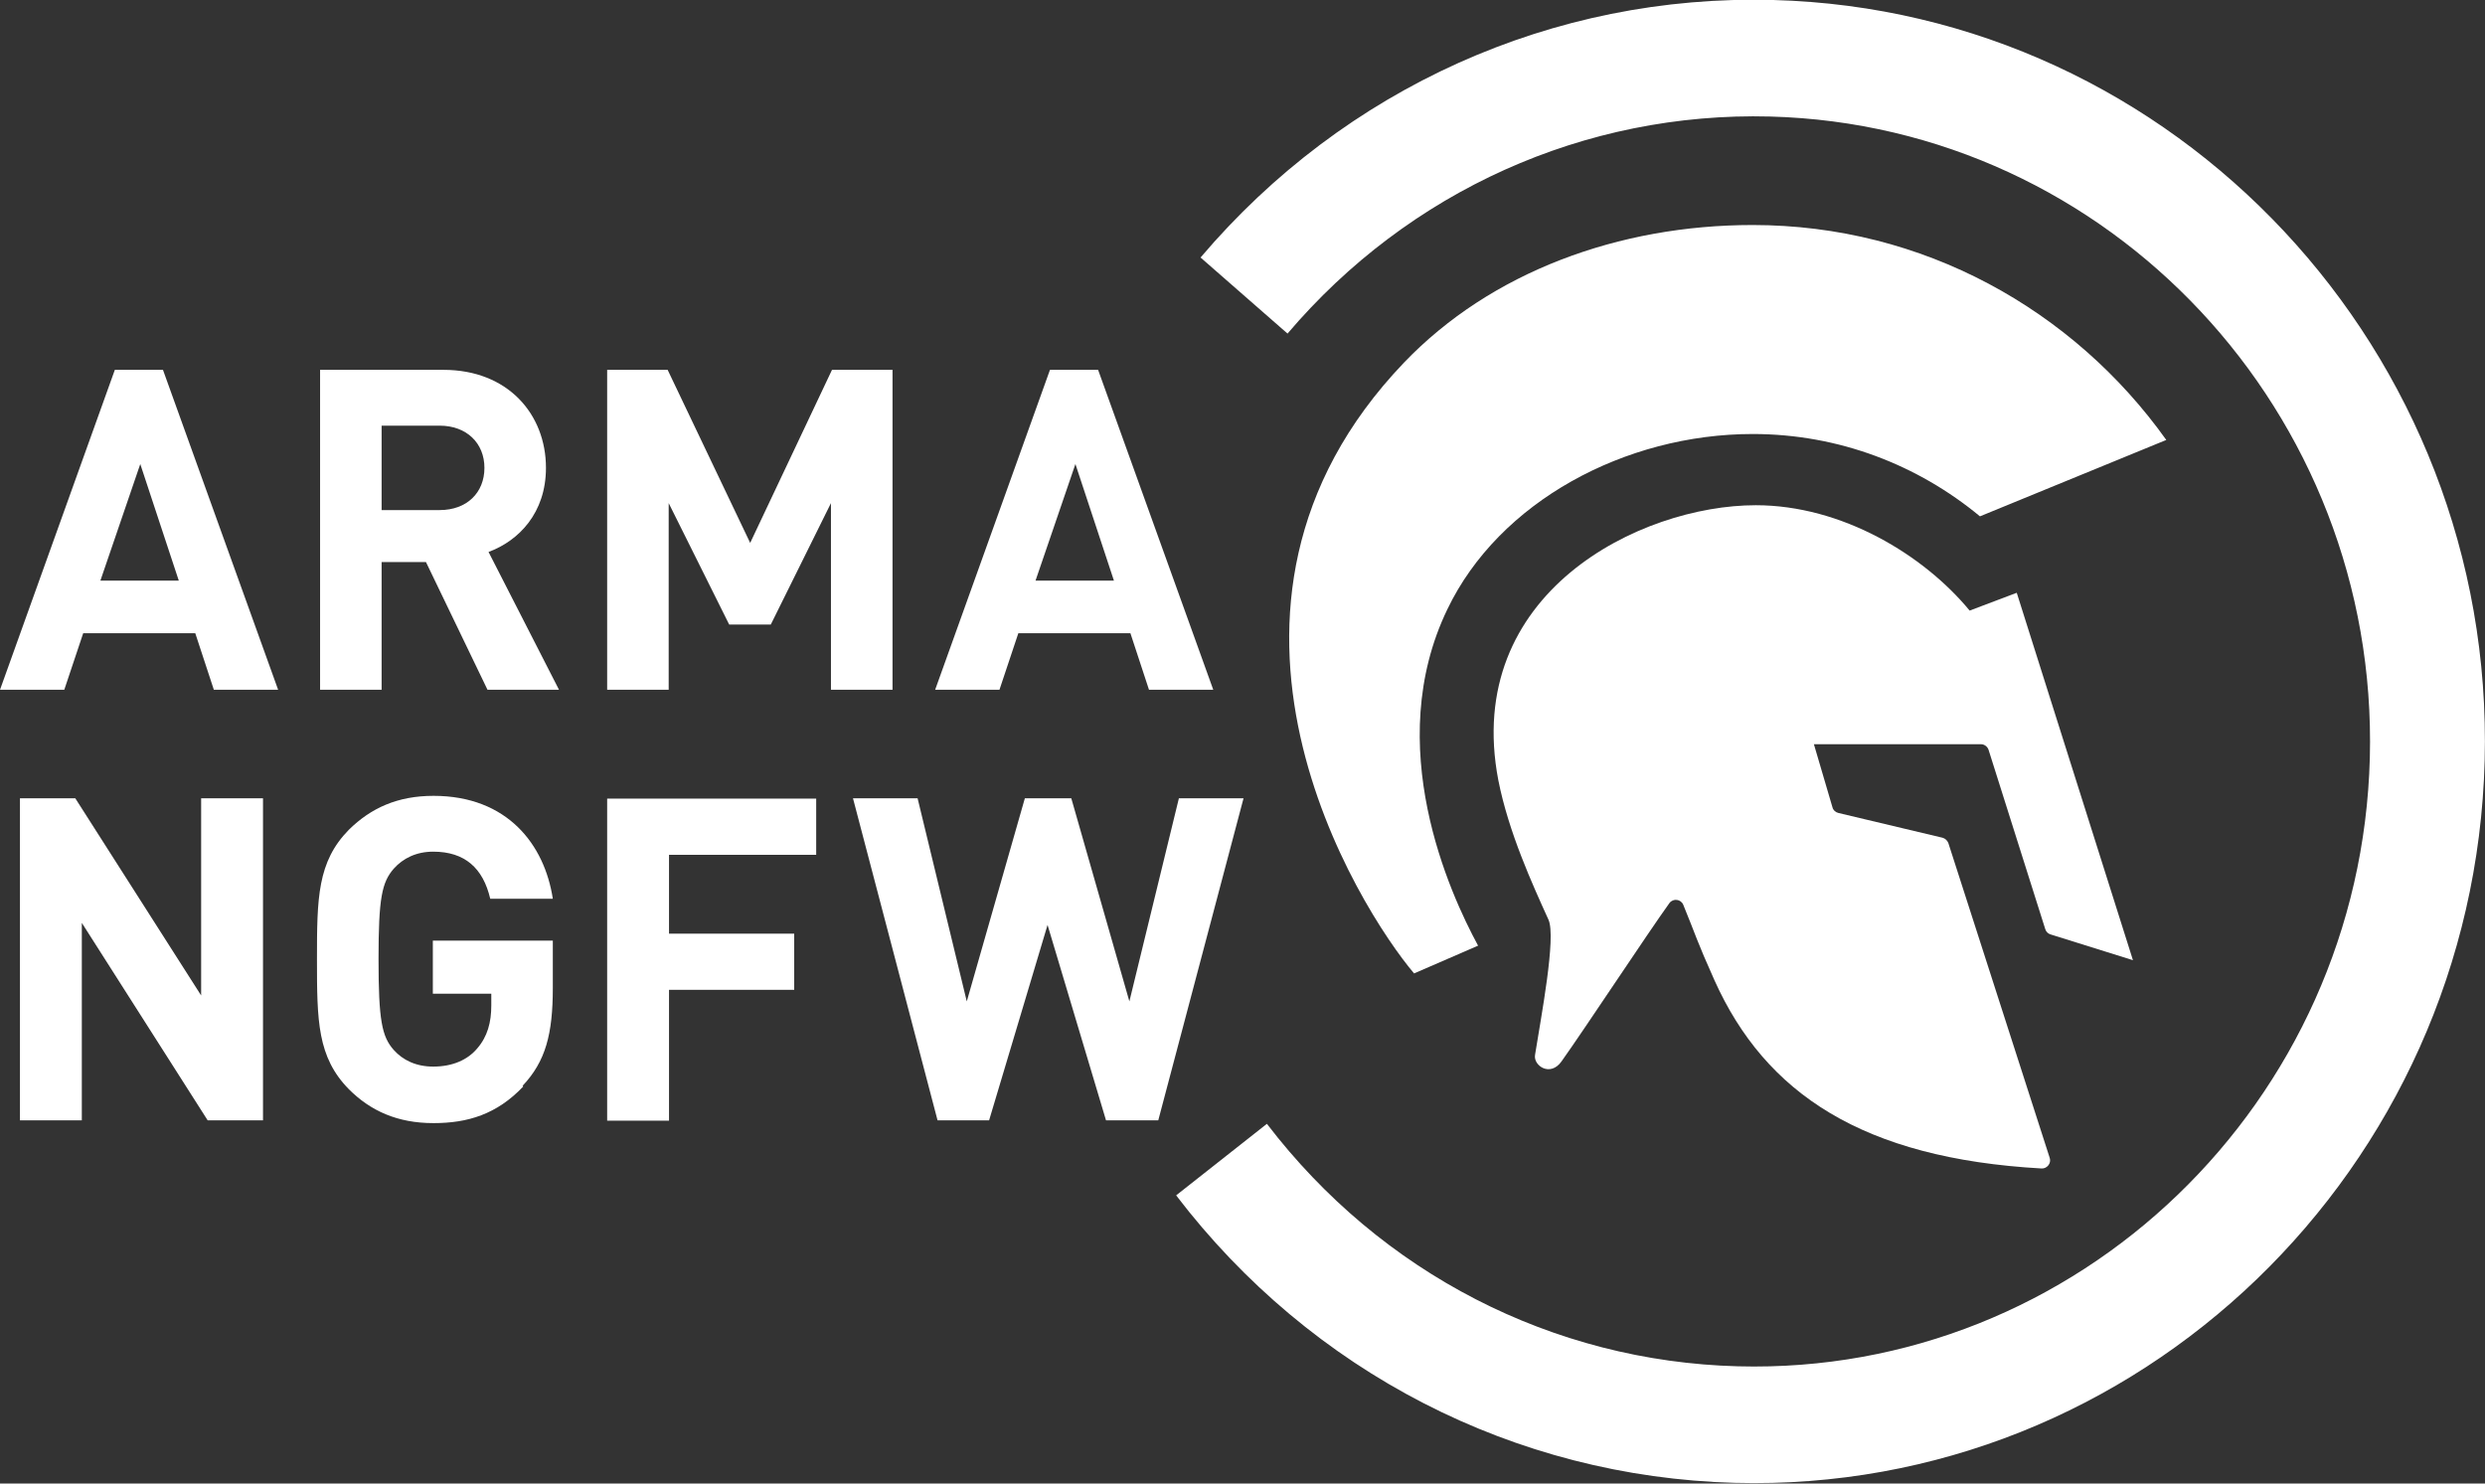<svg width="67" height="40" viewBox="0 0 67 40" fill="none" xmlns="http://www.w3.org/2000/svg">
<rect x="0" y="0" width="67" height="40" fill="#333333" stroke="none"/>
<path d="M39.85 25.494C39.09 24.092 37.254 20.094 39.025 16.425C40.415 13.527 43.817 11.702 47.256 11.702C49.583 11.702 51.715 12.54 53.383 13.922L58.407 11.862C55.904 8.353 51.844 6.067 47.256 6.067C43.641 6.067 40.193 7.337 37.857 9.774C31.498 16.416 36.661 24.515 38.126 26.246L39.859 25.494H39.85Z" fill="white"/>
<path d="M41.388 28.439C41.546 27.441 41.963 25.268 41.75 24.798C41.324 23.857 40.675 22.446 40.397 21.035C39.432 15.993 44.216 13.622 47.339 13.622C49.666 13.622 51.872 14.967 53.105 16.463L54.375 15.983L57.508 25.889L55.283 25.193C55.218 25.174 55.163 25.118 55.144 25.052L53.615 20.217C53.587 20.132 53.504 20.066 53.411 20.066H48.906L49.407 21.769C49.425 21.844 49.49 21.901 49.564 21.919L52.373 22.587C52.447 22.606 52.502 22.663 52.53 22.728L55.265 31.223C55.311 31.364 55.191 31.515 55.042 31.505C50.222 31.233 47.599 29.483 46.227 26.435C45.745 25.362 45.727 25.231 45.383 24.393C45.319 24.243 45.115 24.215 45.013 24.346C44.41 25.184 42.751 27.705 42.102 28.617C41.796 29.05 41.333 28.73 41.388 28.439Z" fill="white"/>
<path d="M5.766 18.598L5.265 17.074H2.243L1.733 18.598H0L3.096 9.972H4.394L7.499 18.598H5.766ZM3.782 12.512L2.707 15.654H4.82L3.782 12.512Z" fill="white"/>
<path d="M13.144 18.598L11.485 15.155H10.289V18.598H8.63V9.972H11.958C13.691 9.972 14.72 11.166 14.72 12.615C14.72 13.829 13.988 14.581 13.172 14.882L15.072 18.598H13.153H13.144ZM11.856 11.477H10.289V13.753H11.856C12.588 13.753 13.061 13.283 13.061 12.615C13.061 11.947 12.579 11.477 11.856 11.477Z" fill="white"/>
<path d="M22.404 18.598V13.565L20.782 16.839H19.66L18.029 13.565V18.598H16.37V9.972H18.001L20.226 14.638L22.432 9.972H24.064V18.598H22.404Z" fill="white"/>
<path d="M30.979 18.598L30.478 17.074H27.456L26.947 18.598H25.213L28.309 9.972H29.607L32.712 18.598H30.979ZM28.995 12.512L27.92 15.654H30.033L28.995 12.512Z" fill="white"/>
<path d="M47.812 0C41.88 -0.16 36.253 2.371 32.369 6.943L34.714 8.994C37.986 5.146 42.732 3.011 47.729 3.142C56.878 3.387 64.136 11.139 63.895 20.433C63.654 29.718 56.016 37.084 46.857 36.839C41.861 36.708 37.236 34.328 34.158 30.301L31.711 32.23C35.354 36.999 40.841 39.822 46.774 39.981C57.638 40.273 66.703 31.534 66.991 20.508C67.278 9.502 58.676 0.292 47.812 0Z" fill="white"/>
<path d="M5.599 30.207L2.206 24.883V30.207H0.538V21.524H2.03L5.423 26.84V21.524H7.091V30.207H5.599Z" fill="white"/>
<path d="M14.108 29.294C13.394 30.047 12.606 30.282 11.689 30.282C10.716 30.282 9.992 29.953 9.408 29.37C8.556 28.504 8.546 27.526 8.546 25.87C8.546 24.214 8.556 23.236 9.408 22.37C10.002 21.787 10.716 21.458 11.689 21.458C13.682 21.458 14.683 22.775 14.905 24.233H13.218C13.024 23.405 12.532 22.963 11.68 22.963C11.225 22.963 10.864 23.142 10.614 23.424C10.298 23.791 10.206 24.205 10.206 25.861C10.206 27.516 10.298 27.949 10.614 28.307C10.864 28.589 11.225 28.758 11.68 28.758C12.199 28.758 12.606 28.579 12.866 28.269C13.144 27.949 13.246 27.563 13.246 27.112V26.792H11.67V25.362H14.905V26.632C14.905 27.883 14.711 28.617 14.09 29.276L14.108 29.294Z" fill="white"/>
<path d="M18.038 23.038V25.174H21.413V26.688H18.038V30.216H16.37V21.533H22.006V23.048H18.038V23.038Z" fill="white"/>
<path d="M31.21 30.207H29.82L28.244 24.939L26.668 30.207H25.278L22.998 21.524H24.74L26.066 27L27.632 21.524H28.884L30.45 27L31.785 21.524H33.528L31.229 30.207H31.21Z" fill="white"/>
</svg>
